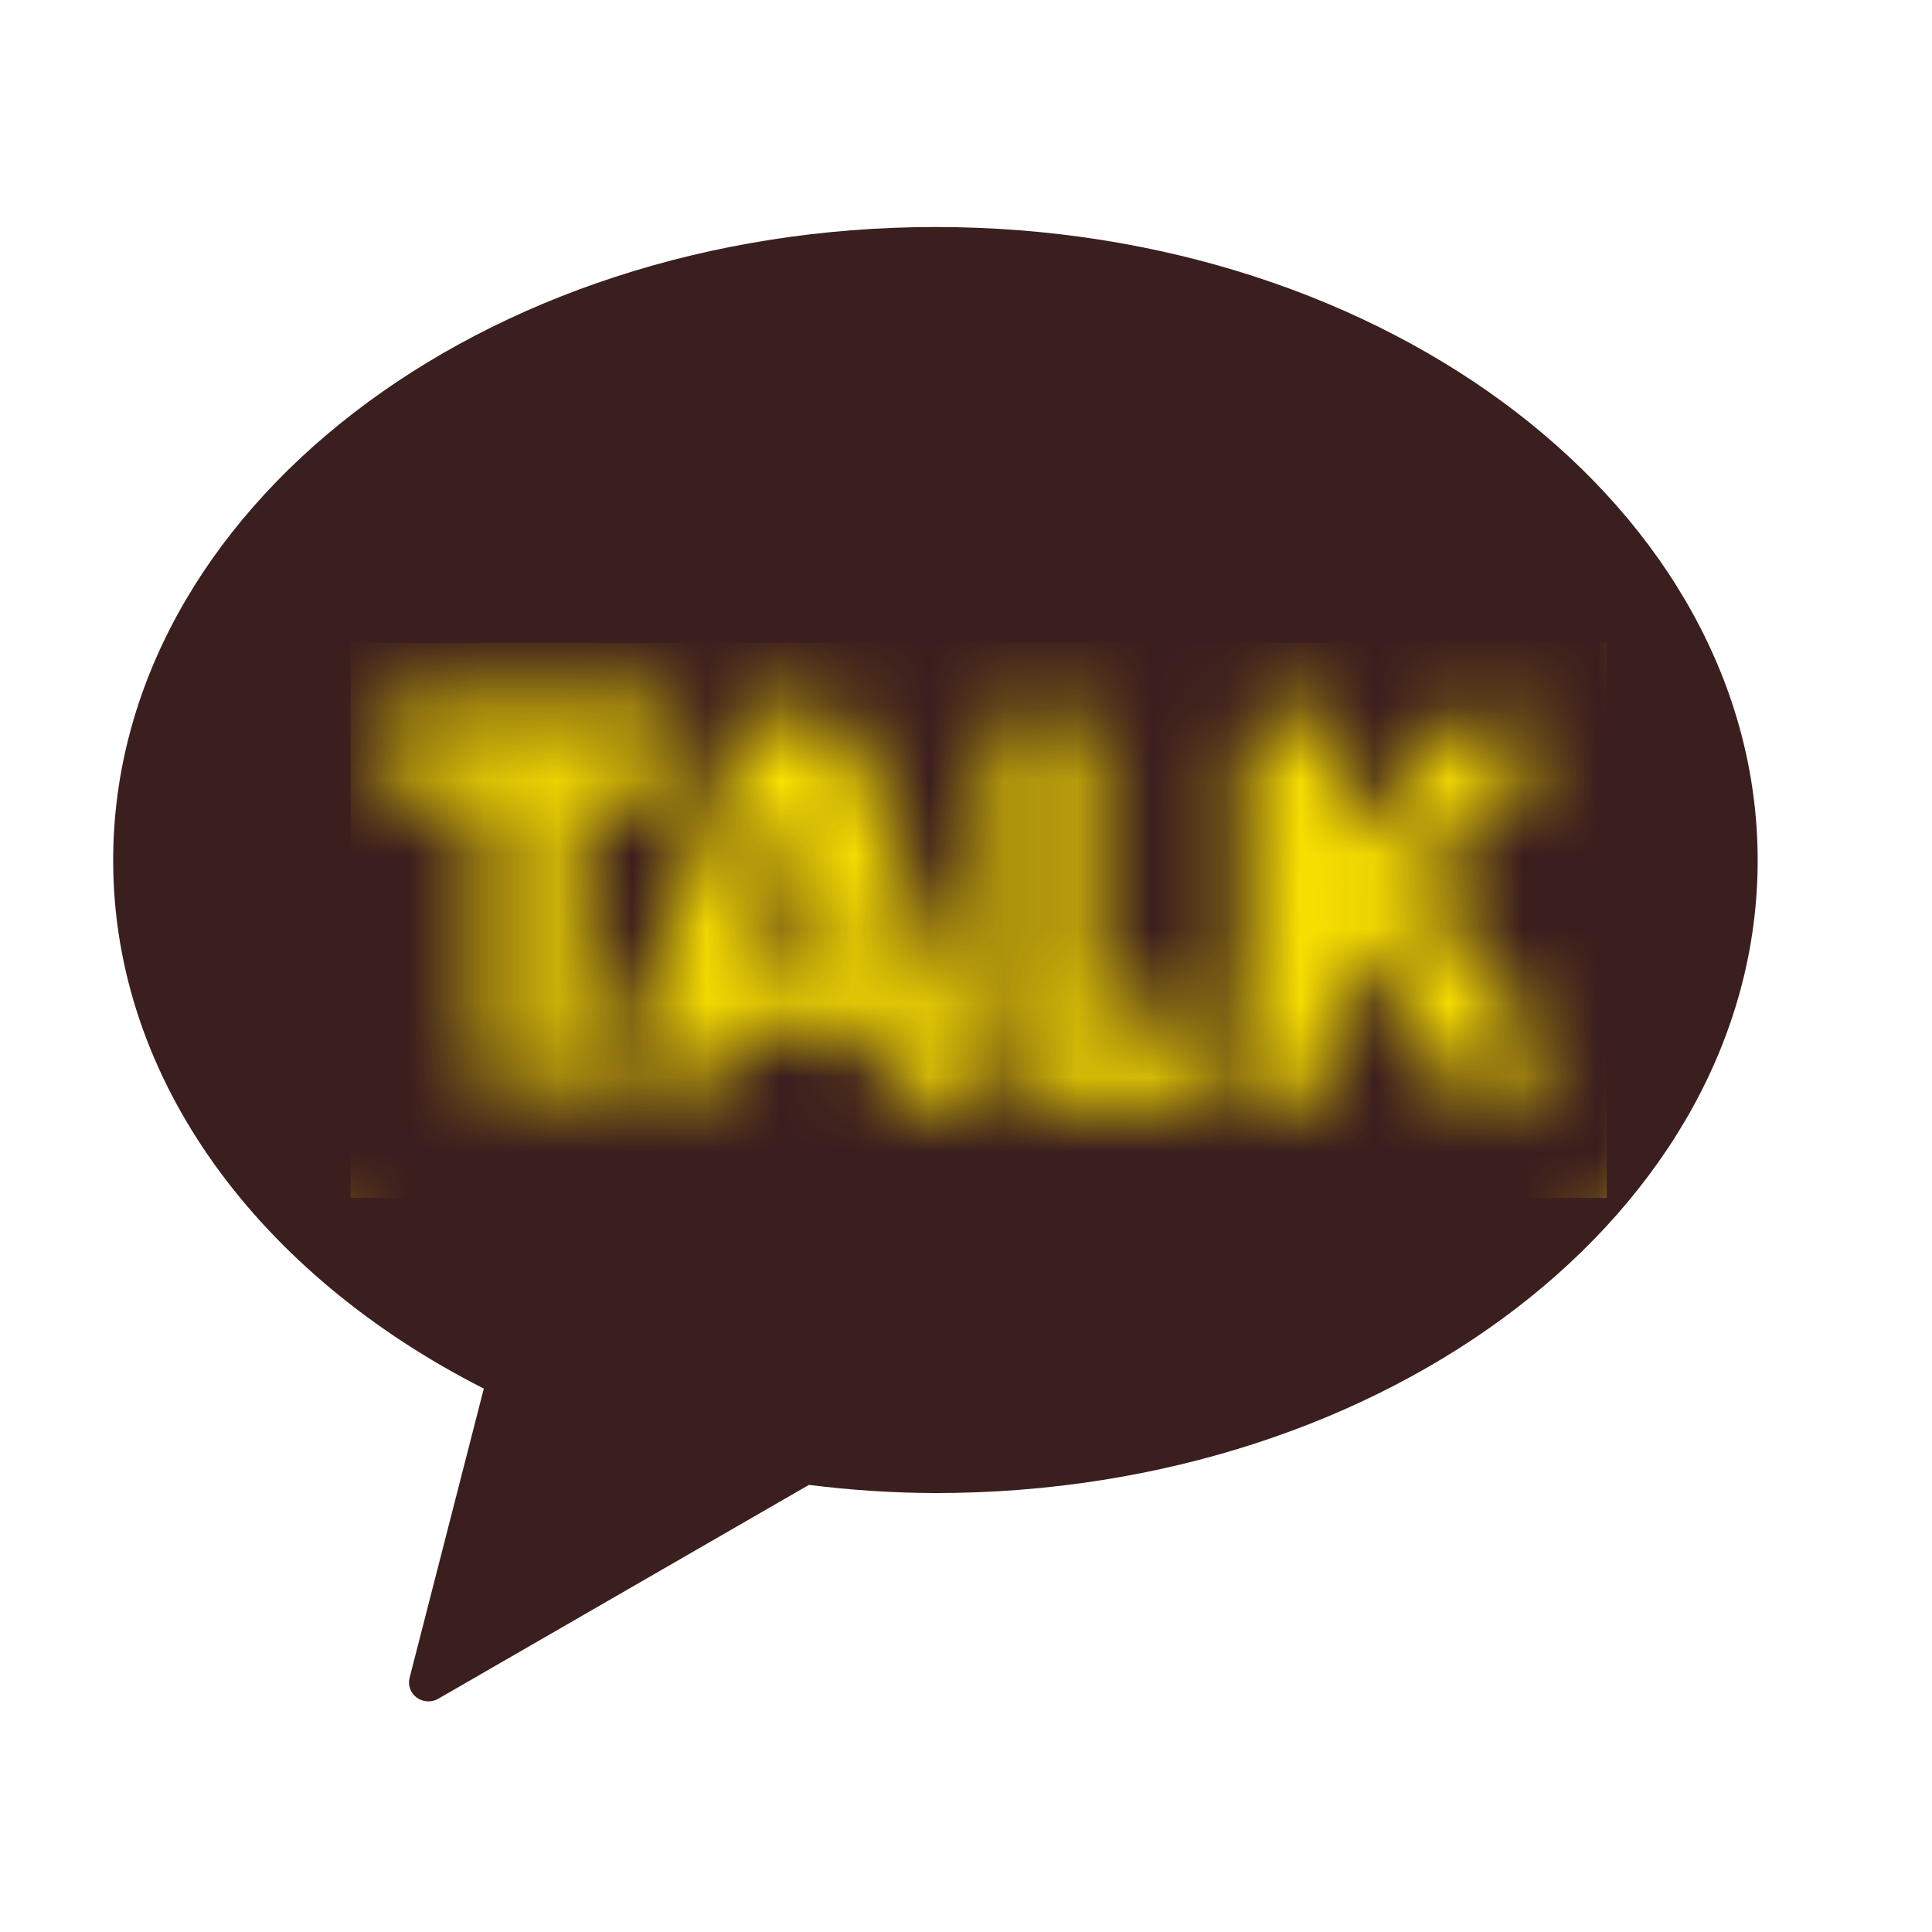 <svg width="26" height="26" viewBox="0 0 26 26" fill="none" xmlns="http://www.w3.org/2000/svg">
<path d="M12.589 3.055C6.477 3.055 1.523 6.876 1.523 11.579C1.523 14.552 3.509 17.165 6.511 18.687L5.512 22.58C5.499 22.629 5.502 22.68 5.519 22.727C5.536 22.774 5.567 22.816 5.609 22.846C5.65 22.876 5.699 22.893 5.751 22.896C5.803 22.899 5.854 22.887 5.898 22.861L10.886 19.983C11.451 20.054 12.019 20.091 12.589 20.093C18.701 20.093 23.654 16.283 23.654 11.579C23.654 6.876 18.701 3.055 12.589 3.055Z" fill="#3B1E1E"/>
<mask id="mask0_203_294" style="mask-type:alpha" maskUnits="userSpaceOnUse" x="0" y="0" width="26" height="26">
<path d="M23.92 0H2.027C0.907 0 0 0.908 0 2.027V23.92C0 25.04 0.908 25.947 2.027 25.947H23.92C25.04 25.947 25.947 25.039 25.947 23.92V2.027C25.947 0.907 25.039 0 23.92 0ZM12.974 20.271C12.335 20.271 11.709 20.227 11.101 20.142C10.493 20.57 6.979 23.038 6.647 23.084C6.647 23.084 6.512 23.137 6.396 23.069C6.28 23.001 6.301 22.822 6.301 22.822C6.335 22.584 7.212 19.559 7.373 19.002C4.406 17.532 2.433 14.927 2.433 11.961C2.433 7.37 7.152 3.649 12.974 3.649C18.796 3.649 23.515 7.37 23.515 11.961C23.515 16.55 18.796 20.271 12.974 20.271ZM8.703 10.668H7.754V14.281C7.754 14.601 7.481 14.861 7.145 14.861C6.809 14.861 6.538 14.602 6.538 14.281V10.668H5.588C5.438 10.656 5.298 10.589 5.195 10.479C5.093 10.368 5.036 10.223 5.036 10.072C5.036 9.922 5.093 9.777 5.195 9.666C5.298 9.556 5.438 9.488 5.588 9.477H8.702C8.852 9.488 8.993 9.556 9.095 9.666C9.198 9.777 9.255 9.922 9.255 10.072C9.255 10.223 9.198 10.368 9.095 10.479C8.993 10.589 8.852 10.656 8.702 10.668H8.703ZM20.582 13.864C20.63 13.928 20.666 14.001 20.686 14.078C20.706 14.155 20.711 14.236 20.7 14.315C20.688 14.394 20.662 14.47 20.621 14.539C20.581 14.608 20.527 14.668 20.463 14.715C20.358 14.795 20.229 14.839 20.097 14.839C20.003 14.839 19.91 14.818 19.825 14.775C19.741 14.733 19.667 14.672 19.611 14.597L18.185 12.708L17.974 12.918V14.245C17.974 14.406 17.91 14.561 17.796 14.675C17.682 14.789 17.527 14.853 17.366 14.854C17.205 14.854 17.05 14.79 16.936 14.675C16.822 14.561 16.758 14.406 16.758 14.245V10.085C16.764 9.928 16.831 9.78 16.945 9.671C17.058 9.562 17.209 9.502 17.366 9.502C17.523 9.502 17.674 9.562 17.787 9.671C17.9 9.78 17.967 9.928 17.974 10.085V11.393L19.671 9.696C19.716 9.652 19.768 9.617 19.826 9.594C19.884 9.571 19.945 9.559 20.008 9.559C20.159 9.559 20.312 9.625 20.427 9.74C20.531 9.842 20.595 9.979 20.605 10.125C20.611 10.193 20.602 10.261 20.579 10.325C20.556 10.389 20.519 10.447 20.471 10.496L19.085 11.881L20.582 13.864ZM11.554 10.078C11.451 9.786 11.14 9.486 10.743 9.477C10.348 9.486 10.036 9.786 9.934 10.077L8.479 13.906C8.295 14.479 8.456 14.693 8.623 14.771C8.744 14.826 8.876 14.854 9.009 14.854C9.263 14.854 9.457 14.751 9.515 14.586L9.817 13.796H11.671L11.973 14.586C12.031 14.751 12.225 14.854 12.479 14.854C12.612 14.854 12.743 14.825 12.864 14.77C13.032 14.693 13.193 14.48 13.008 13.905L11.554 10.078ZM10.137 12.72L10.744 10.994L11.351 12.72H10.137ZM16.521 14.215C16.517 14.366 16.454 14.51 16.345 14.614C16.236 14.719 16.089 14.776 15.938 14.773H13.988C13.913 14.774 13.838 14.761 13.768 14.734C13.698 14.707 13.634 14.666 13.58 14.615C13.526 14.563 13.483 14.501 13.452 14.432C13.422 14.364 13.406 14.29 13.404 14.215V10.085C13.404 9.75 13.683 9.477 14.026 9.477C14.368 9.477 14.646 9.75 14.646 10.085V13.658H15.938C16.259 13.658 16.521 13.908 16.521 14.215Z" fill="#FAE100"/>
</mask>
<g mask="url(#mask0_203_294)">
<rect x="4.717" y="8.651" width="16.905" height="7.47" fill="#FAE100"/>
</g>
</svg>
